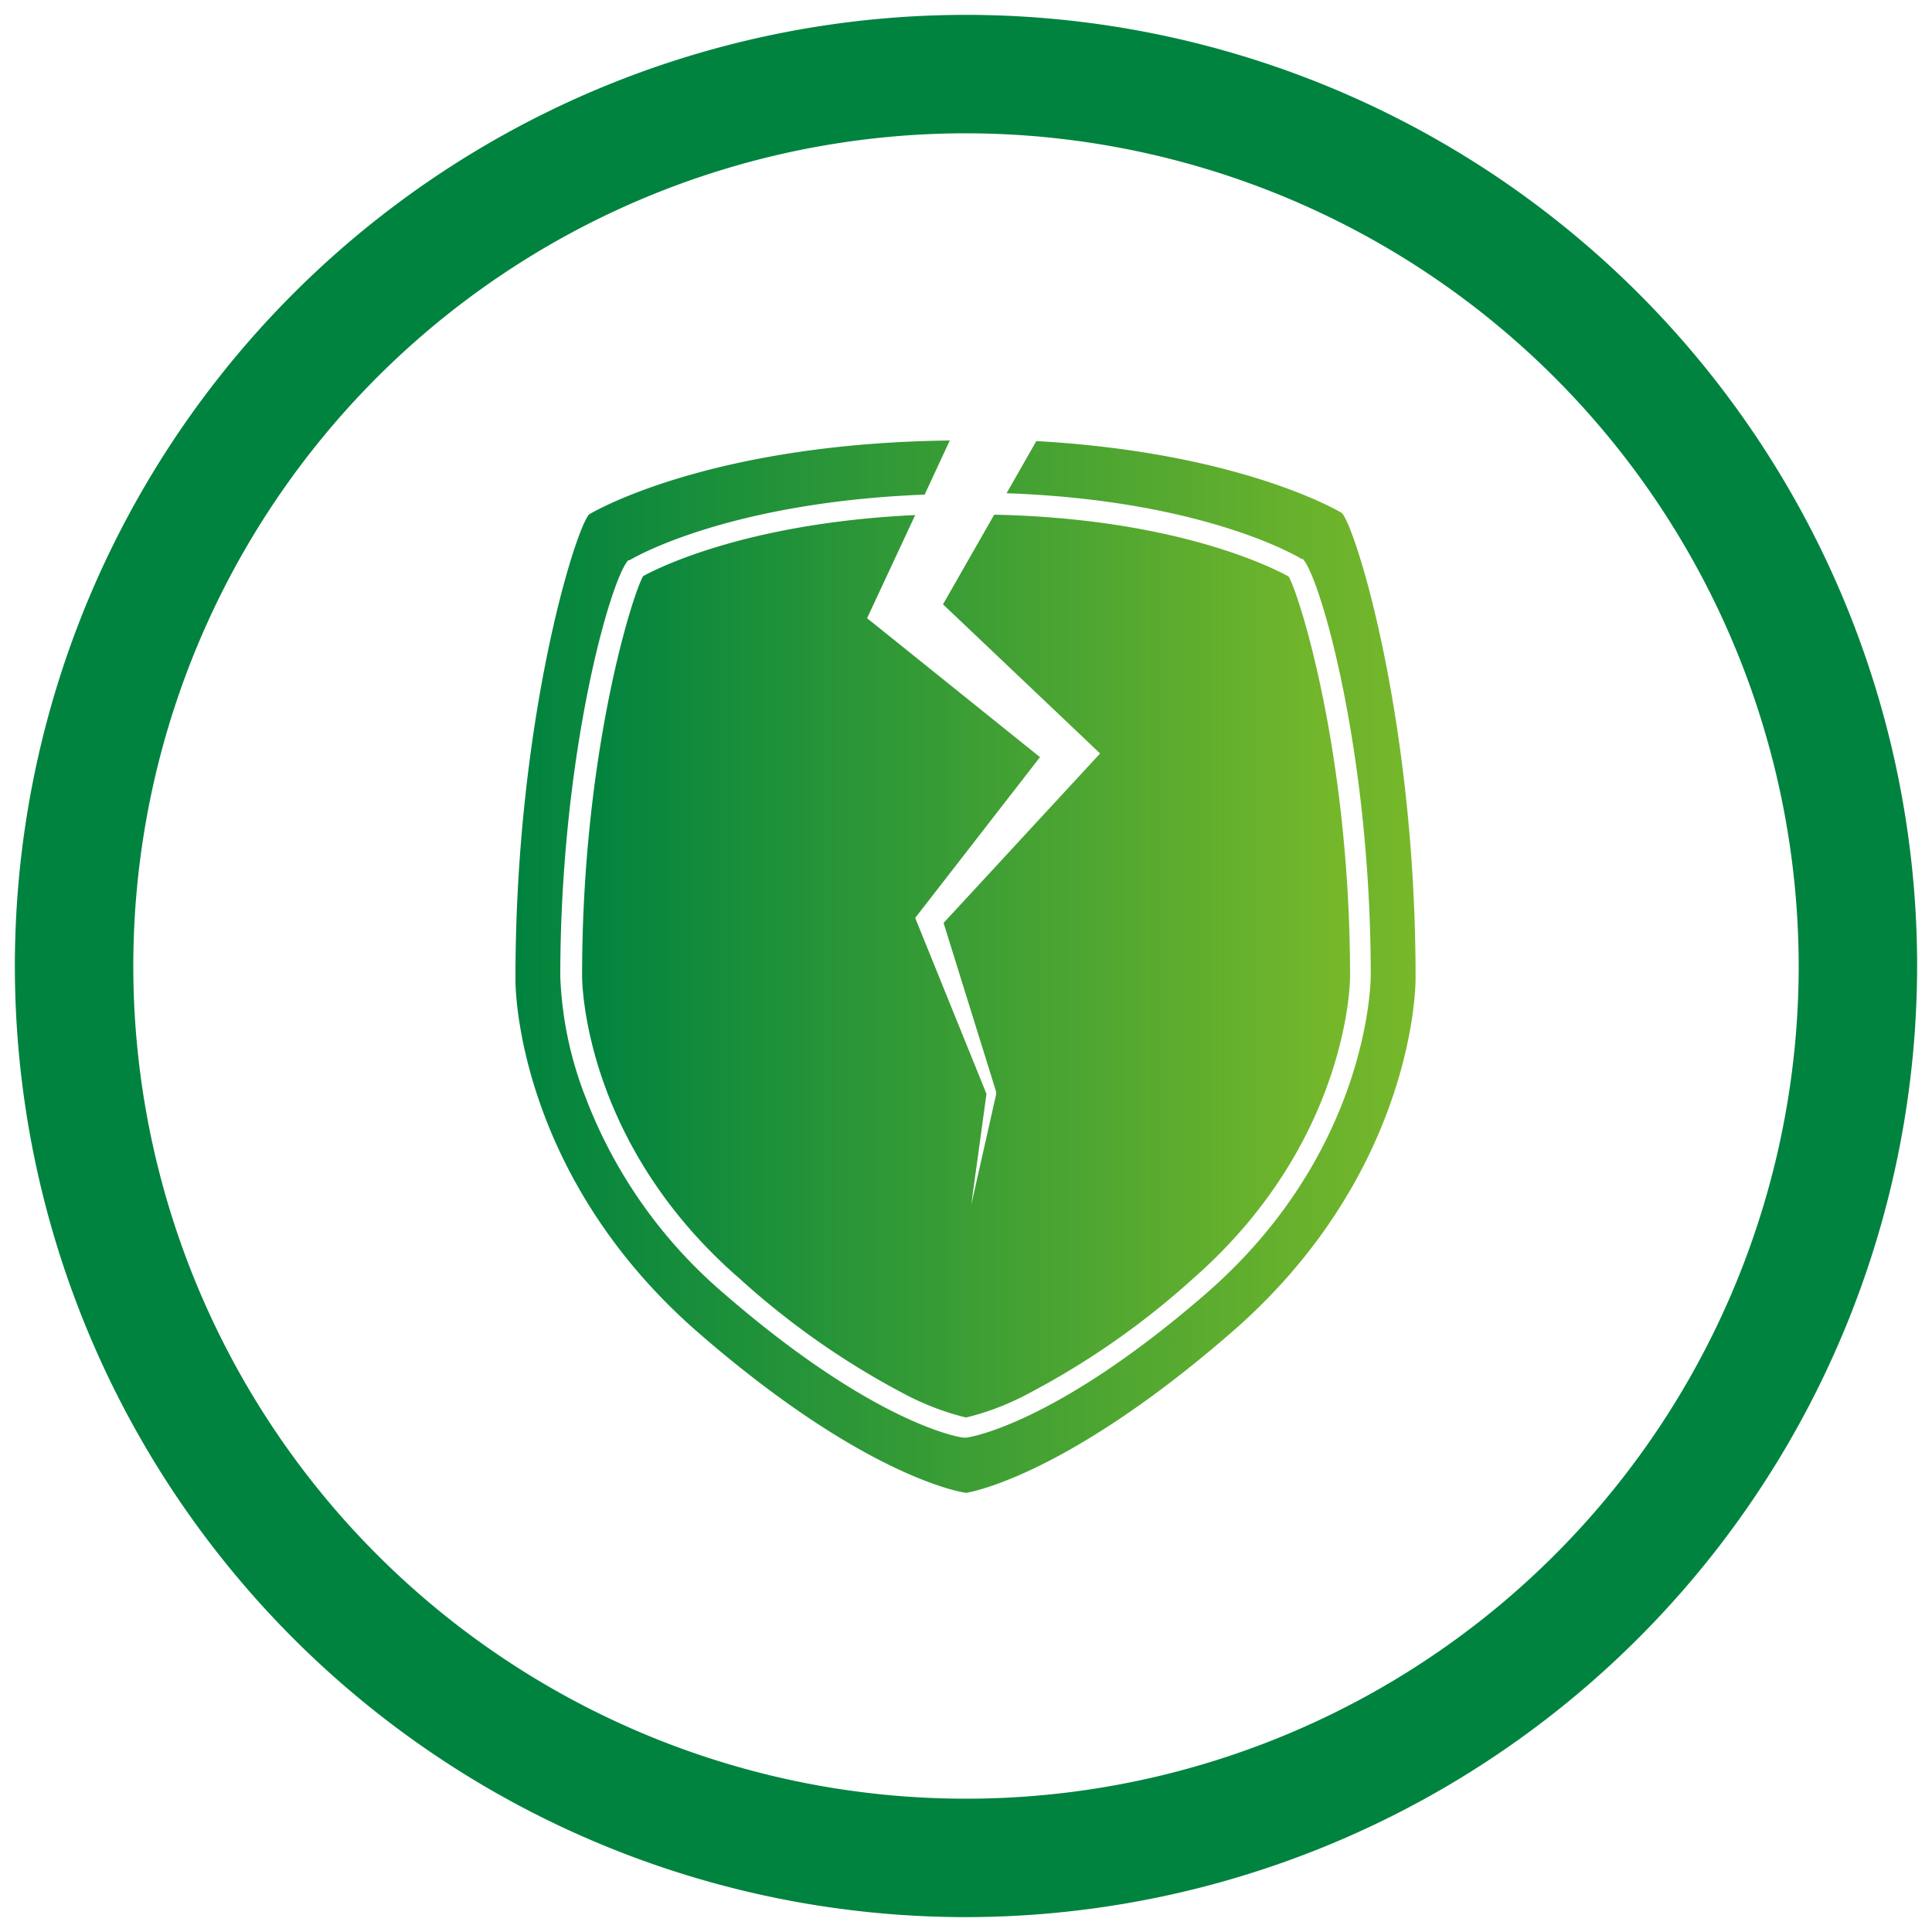 <svg id="Ebene_1" data-name="Ebene 1" xmlns="http://www.w3.org/2000/svg" xmlns:xlink="http://www.w3.org/1999/xlink" viewBox="0 0 100 100"><defs><style>.cls-1{fill:none;}.cls-2{clip-path:url(#clip-path);}.cls-3{fill:#00833f;}.cls-4{fill:url(#Soledum_Grünverlauf);}.cls-5{fill:url(#Soledum_Grünverlauf-2);}</style><clipPath id="clip-path"><rect class="cls-1" x="0.77" y="0.77" width="98.46" height="98.46"/></clipPath><linearGradient id="Soledum_Grünverlauf" x1="26.73" y1="50" x2="73.27" y2="50" gradientUnits="userSpaceOnUse"><stop offset="0" stop-color="#00833f"/><stop offset="1" stop-color="#77b82a"/></linearGradient><linearGradient id="Soledum_Grünverlauf-2" x1="30.13" x2="69.87" xlink:href="#Soledum_Grünverlauf"/></defs><title>icons_Atemwegserkrankungen</title><g class="cls-2"><path class="cls-3" d="M50,99.23A49.23,49.23,0,1,1,99.23,50,49.28,49.28,0,0,1,50,99.23ZM50,6.9A43.1,43.1,0,1,0,93.1,50,43.14,43.14,0,0,0,50,6.9Z"/></g><path class="cls-4" d="M69.45,26.55s-5.1-3.12-15.81-3.72l-1.54,2.7c10.18.36,15.06,3.27,15.27,3.4l.06,0,0,0c.88.88,3.52,9.92,3.52,21.55,0,.37-.11,9.16-8.53,16.48-7.77,6.74-12.21,7.43-12.39,7.45l-.08,0-.08,0c-.18,0-4.62-.71-12.39-7.45A25.06,25.06,0,0,1,30.31,56.8,19.1,19.1,0,0,1,29,50.56C29,38.93,31.64,29.89,32.52,29l0,0,.06,0c.21-.13,5.09-3,15.28-3.4l1.3-2.8c-12.66.15-18.66,3.82-18.66,3.82-.7.69-3.83,10.65-3.82,24.08,0,1.62.69,10.66,9.49,18.3S50,77.27,50,77.27s5-.7,13.78-8.34,9.49-16.68,9.49-18.3C73.28,37.2,70.15,27.24,69.45,26.55Z"/><path class="cls-5" d="M66.7,29.84c-.71-.39-5.7-3-15.24-3.2l-2.65,4.64,7.31,6.94.82.78-.71.77-7.39,8,2.72,8.74,0,.07v.06l-1.29,5.73.79-5.75-3.56-8.79-.13-.32.25-.32,6.21-8-8.05-6.47L44.88,32l.55-1.18,1.94-4.16c-8.81.41-13.43,2.8-14.08,3.16-.51.83-3.17,9.1-3.16,20.72,0,.35.1,8.65,8.14,15.63A41.18,41.18,0,0,0,47,72.25a13.94,13.94,0,0,0,3,1.12,13.34,13.34,0,0,0,3-1.12,41.18,41.18,0,0,0,8.74-6.06c8-7,8.14-15.28,8.14-15.63C69.88,39,67.24,30.75,66.7,29.84Z"/></svg>